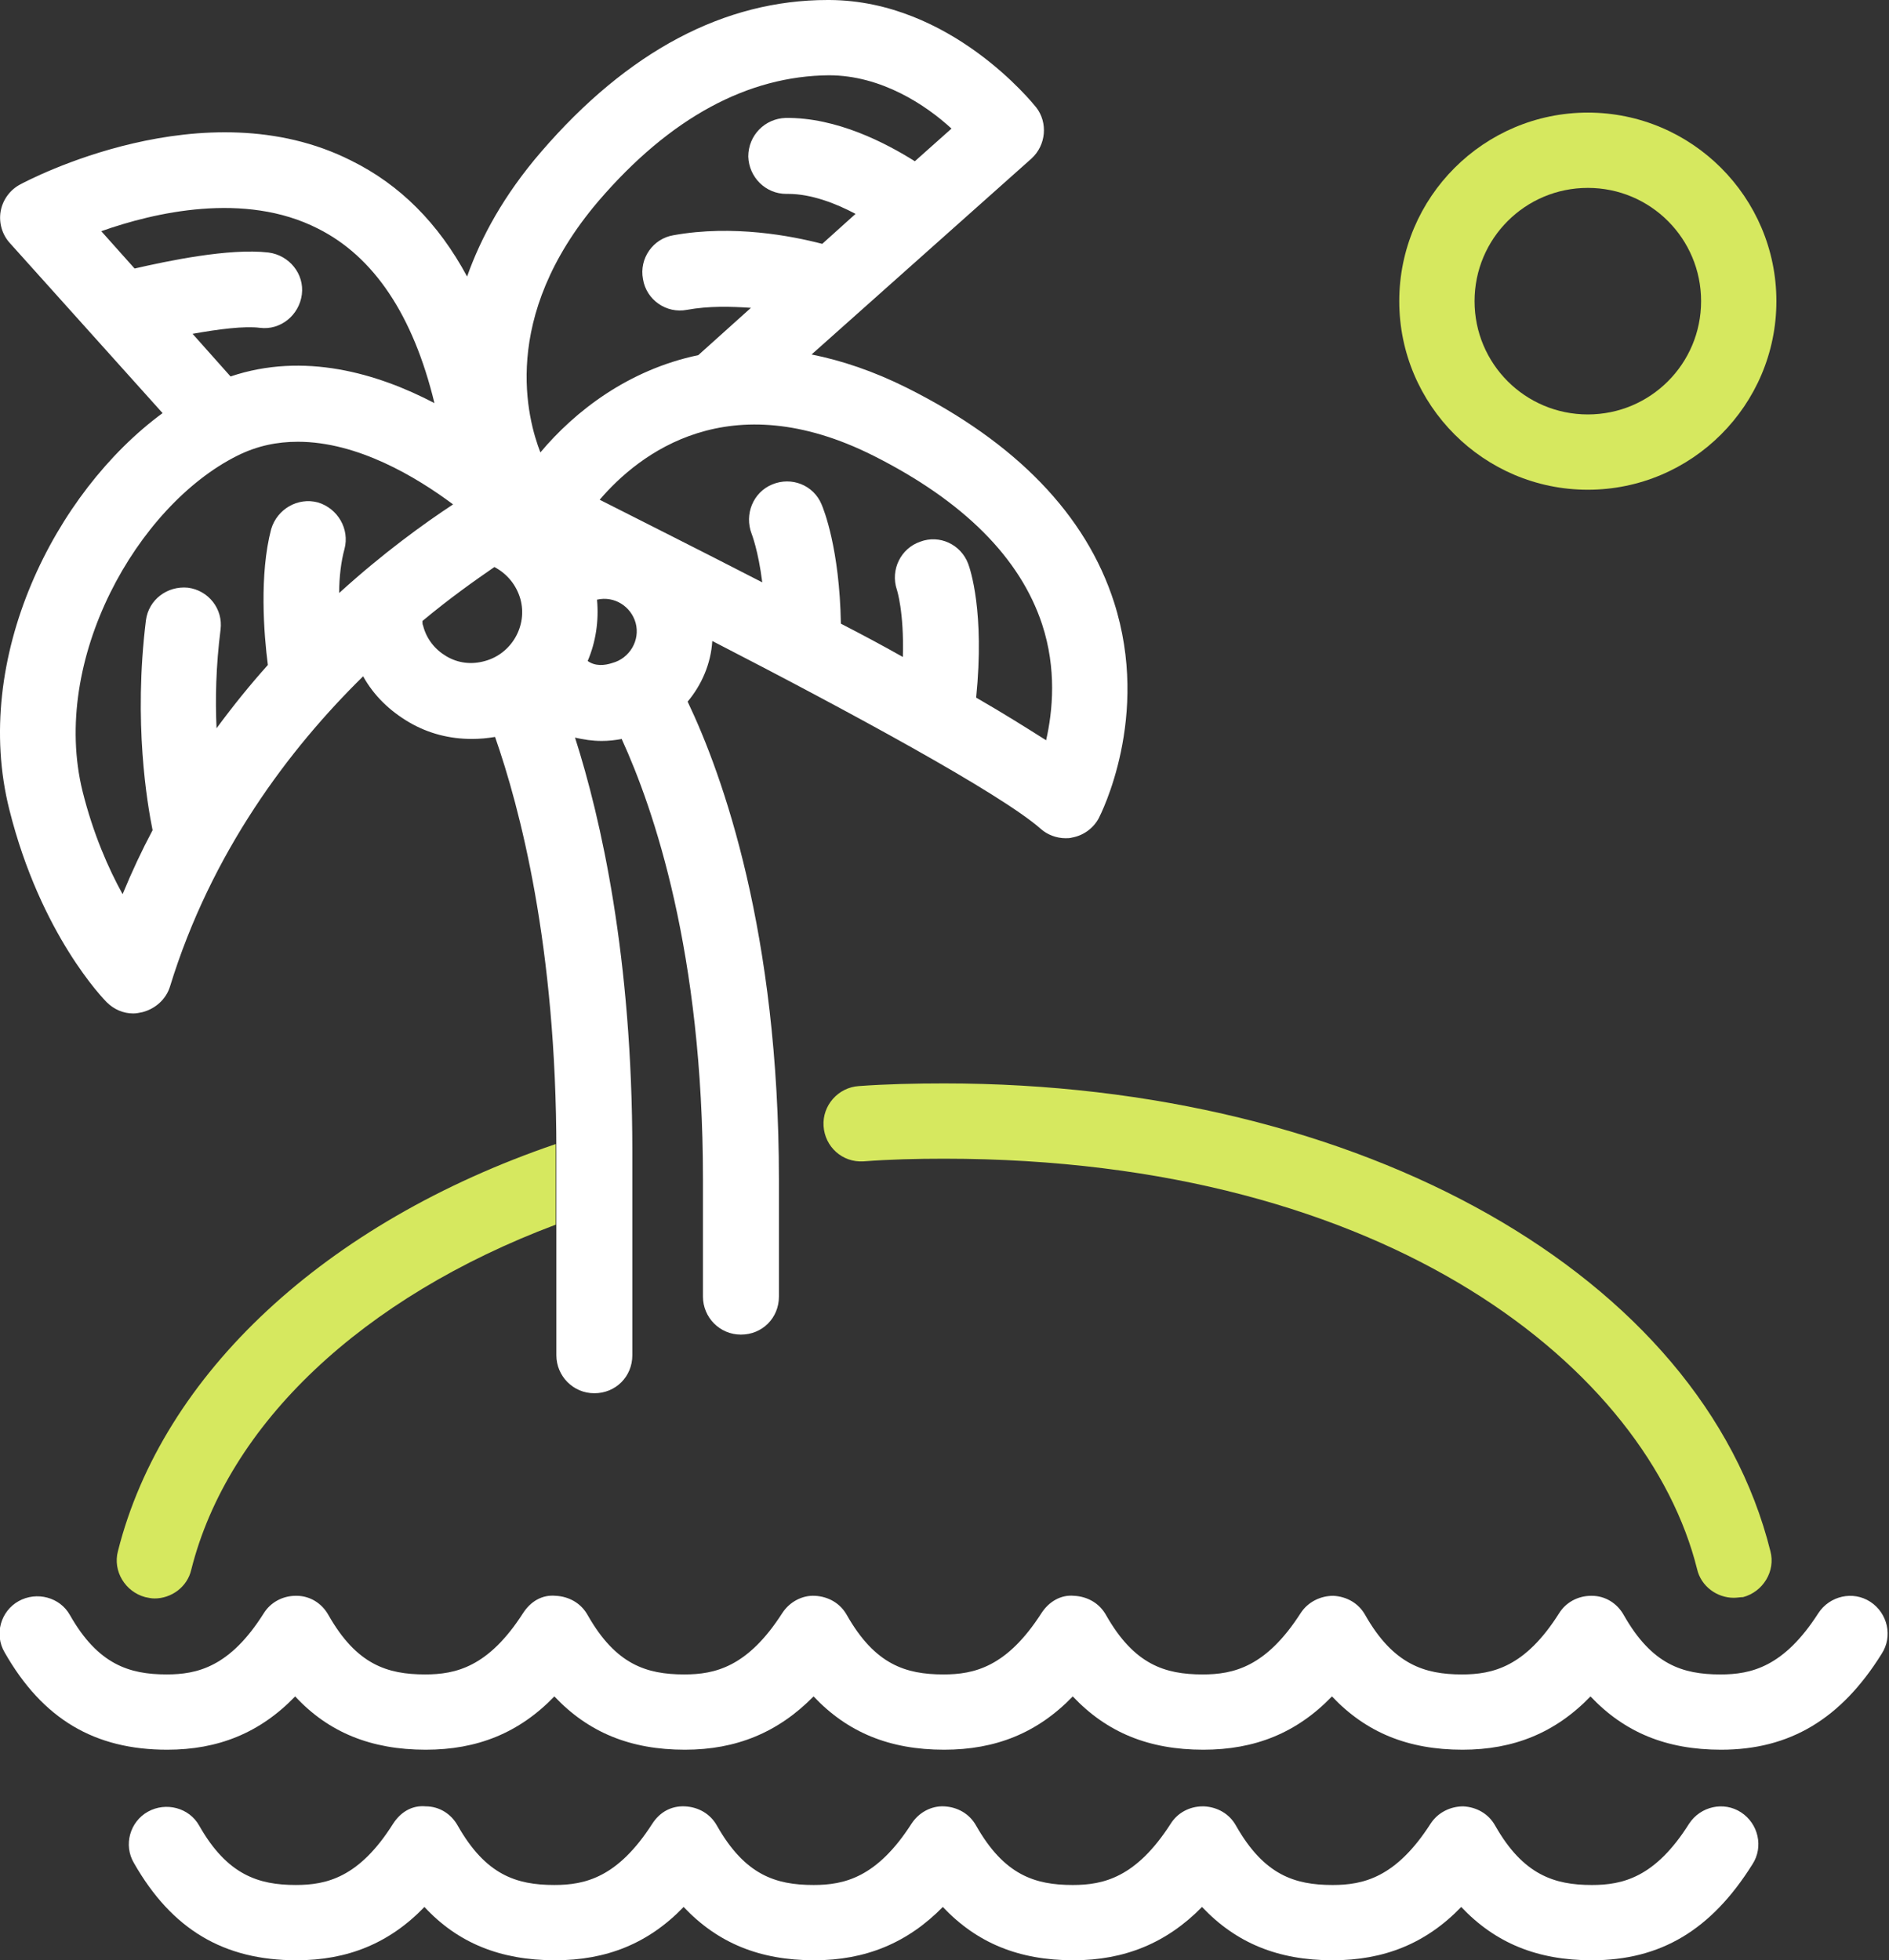 <?xml version="1.0" encoding="utf-8"?>
<!-- Generator: Adobe Illustrator 28.0.0, SVG Export Plug-In . SVG Version: 6.00 Build 0)  -->
<svg version="1.1" id="Ebene_1" xmlns="http://www.w3.org/2000/svg" xmlns:xlink="http://www.w3.org/1999/xlink" x="0px" y="0px"
	 viewBox="0 0 283.5 294.2" style="enable-background:new 0 0 283.5 294.2;" xml:space="preserve">
<rect x="0" y="0" width="283.5" height="294.2" fill="#333333" stroke="none"/>
<style type="text/css">
	.st0{fill:#FFFFFF;}
	.st1{fill:#D6E85F;}
</style>
<g>
	<g>
		<path class="st0" d="M238.9,294.2c-8.2,0-14.5-2.6-19.6-8c-5.3,5.5-11.6,8-19.3,8c-8.2,0-14.5-2.6-19.6-8c-5.3,5.4-11.6,8-19.3,8
			c-8.2,0-14.5-2.6-19.6-8c-5.3,5.4-11.6,8-19.3,8c-8.2,0-14.5-2.6-19.6-8c-5.3,5.5-11.6,8-19.3,8c-8.2,0-14.6-2.6-19.6-8
			c-5.3,5.5-11.6,8-19.2,8c-10.9,0-18.7-4.6-24.4-14.6c-1.6-2.7-0.6-6.2,2.1-7.7c2.7-1.5,6.2-0.6,7.7,2.1c4.2,7.4,8.9,8.9,14.5,8.9
			c4.6,0,9.5-1.1,14.6-9.2c1.1-1.7,2.8-2.8,4.9-2.6c2,0,3.8,1.1,4.8,2.9c4.2,7.4,8.8,8.9,14.5,8.9c4.6,0,9.5-1.1,14.7-9.2
			c1.1-1.7,2.8-2.7,4.9-2.6c2,0.1,3.8,1.1,4.8,2.9c4.2,7.4,8.8,8.9,14.5,8.9c4.6,0,9.5-1.1,14.7-9.2c1.1-1.7,3-2.7,4.9-2.6
			c2,0.1,3.8,1.1,4.8,2.9c4.2,7.4,8.8,8.9,14.5,8.9c4.6,0,9.5-1.1,14.7-9.2c1-1.6,2.8-2.6,4.8-2.6c0,0,0.1,0,0.2,0
			c2,0.1,3.8,1.1,4.8,2.9c4.2,7.4,8.8,8.9,14.5,8.9c4.6,0,9.5-1.1,14.7-9.2c1.1-1.7,3-2.6,4.9-2.6c2,0.1,3.8,1.1,4.8,2.9
			c4.2,7.4,8.9,8.9,14.5,8.9c4.6,0,9.5-1.1,14.6-9.2c1.7-2.6,5.2-3.4,7.8-1.7c2.6,1.7,3.4,5.2,1.7,7.8
			C256.8,289.7,249.2,294.2,238.9,294.2z"/>
		<path class="st0" d="M258.3,262.6c-8.2,0-14.5-2.6-19.6-8c-5.3,5.5-11.6,8-19.2,8c-8.2,0-14.5-2.6-19.6-8c-5.3,5.5-11.6,8-19.3,8
			c-8.2,0-14.5-2.6-19.6-8c-5.3,5.5-11.6,8-19.3,8c-8.2,0-14.5-2.6-19.6-8c-5.3,5.4-11.6,8-19.3,8c-8.2,0-14.5-2.6-19.6-8
			c-5.3,5.5-11.6,8-19.3,8c-8.2,0-14.6-2.6-19.6-8c-5.3,5.5-11.6,8-19.2,8c-10.9,0-18.7-4.6-24.4-14.6c-1.6-2.7-0.6-6.2,2.1-7.7
			c2.7-1.5,6.2-0.6,7.7,2.1c4.2,7.4,8.9,8.9,14.5,8.9c4.6,0,9.5-1.1,14.6-9.2c1-1.6,2.8-2.6,4.8-2.6c0,0,0.1,0,0.1,0
			c2,0,3.8,1.1,4.8,2.9c4.2,7.4,8.8,8.9,14.5,8.9c4.6,0,9.5-1.1,14.7-9.2c1.1-1.7,2.8-2.8,4.9-2.6c2,0.1,3.8,1.1,4.8,2.9
			c4.2,7.4,8.8,8.9,14.5,8.9c4.6,0,9.5-1.1,14.7-9.2c1.1-1.7,3-2.7,4.9-2.6c2,0.1,3.8,1.1,4.8,2.9c4.2,7.4,8.8,8.9,14.5,8.9
			c4.6,0,9.5-1.1,14.7-9.2c1.1-1.7,2.9-2.8,4.9-2.6c2,0.1,3.8,1.1,4.8,2.9c4.2,7.4,8.8,8.9,14.5,8.9c4.6,0,9.5-1.1,14.7-9.2
			c1.1-1.7,3-2.6,4.9-2.6c2,0.1,3.8,1.1,4.8,2.9c4.2,7.4,8.9,8.9,14.5,8.9c4.6,0,9.5-1.1,14.6-9.2c1-1.6,2.8-2.6,4.8-2.6
			c0,0,0.1,0,0.1,0c2,0,3.8,1.1,4.8,2.9c4.2,7.4,8.8,8.9,14.5,8.9c4.6,0,9.5-1.1,14.7-9.2c1.7-2.6,5.2-3.4,7.8-1.7
			c2.6,1.7,3.4,5.2,1.7,7.8C276.3,258,268.6,262.6,258.3,262.6z"/>
	</g>
	<g>
		<path class="st1" d="M260.2,239.8c-2.5,0-4.9-1.7-5.5-4.3c-7.4-29.7-45.9-61.6-113-61.6c-4.1,0-8.2,0.1-12.1,0.4
			c-3.2,0.2-5.8-2.2-6-5.3c-0.2-3.1,2.2-5.8,5.3-6c4.1-0.3,8.5-0.4,12.8-0.4c62.7,0,113.7,28.9,124,70.2c0.8,3-1.1,6.1-4.1,6.9
			C261.2,239.7,260.7,239.8,260.2,239.8z"/>
		<path class="st1" d="M83.4,172.8c0-0.4,0-0.7,0-1.1c-34.6,11.8-59,34.5-65.7,61.1c-0.8,3,1.1,6.1,4.1,6.9c0.5,0.1,0.9,0.2,1.4,0.2
			c2.5,0,4.9-1.7,5.5-4.3c5.5-21.9,25.7-40.9,54.7-51.8L83.4,172.8L83.4,172.8z"/>
	</g>
	<path class="st0" d="M167.2,90.4c-4.2-13.1-14.7-24-31.1-32.2c-5-2.5-9.8-4.1-14.3-5l33-29.4c2.2-2,2.5-5.4,0.7-7.7
		c-0.5-0.6-12.8-16-31-16.1c-0.1,0-0.2,0-0.3,0c-15.5,0-30,7.7-43,22.8c-5.6,6.5-9,12.8-11.1,18.7c-4.3-8-10.1-13.8-17.4-17.4
		C30.7,13,4.1,27.1,3,27.7c-1.5,0.8-2.6,2.3-2.9,4c-0.3,1.7,0.2,3.5,1.4,4.8L24.4,62C8.2,73.9-4.3,98.8,1.4,121.5
		C6.1,140.3,15.6,150,16,150.4c1.1,1.1,2.5,1.7,4,1.7c0.5,0,0.9-0.1,1.4-0.2c1.9-0.5,3.5-1.9,4.1-3.8c6.2-20.2,17.9-35.7,29-46.6
		c1.6,2.9,4,5.2,6.9,6.9c2.9,1.7,6.1,2.5,9.4,2.5c1.2,0,2.3-0.1,3.5-0.3c3.7,10.6,9.2,31.3,9.2,62.2v30.6c0,3.1,2.5,5.7,5.7,5.7
		s5.7-2.5,5.7-5.7v-30.6c0-29.1-4.7-49.9-8.6-62.1c1.3,0.3,2.6,0.5,4,0.5c1,0,2-0.1,3-0.3c4.8,10.5,12.2,32,12.2,66.1v17.6
		c0,3.1,2.5,5.7,5.7,5.7s5.7-2.5,5.7-5.7V177c0-37-8.4-60.6-13.7-71.7c2.1-2.5,3.5-5.7,3.7-9.1c20.4,10.5,43.3,22.9,49.3,28.2
		c1,0.9,2.4,1.4,3.7,1.4c0.3,0,0.7,0,1-0.1c1.7-0.3,3.2-1.4,4-2.9C165.2,122.2,172.7,107.6,167.2,90.4z M89.8,30.2
		c10.8-12.6,22.5-18.8,34.6-18.9c7.9,0,14.6,4.5,18.4,8l-5.5,4.9c-4.3-2.7-11.7-6.6-19.4-6.5c-3.1,0.1-5.6,2.6-5.6,5.8
		c0.1,3.1,2.6,5.6,5.7,5.6c0.1,0,0.2,0,0.3,0c3.4,0,7.1,1.4,10.1,3l-5,4.5c-4.6-1.2-13.4-2.9-22.3-1.3c-3.1,0.5-5.2,3.5-4.6,6.6
		c0.5,3.1,3.5,5.2,6.6,4.6c3.3-0.6,6.6-0.5,9.6-0.3l-7.9,7.1c-10.5,2.2-18.5,8.4-23.7,14.6C79.2,63,74.9,47.7,89.8,30.2z M47.7,34.3
		c8.4,4.2,14.3,13,17.5,26.2c-8.6-4.5-19.6-7.7-30.6-4l-5.7-6.4c3.9-0.7,7.8-1.2,10.1-0.9c3.1,0.4,5.9-1.9,6.3-5
		c0.4-3.1-1.9-5.9-5-6.3c-5.9-0.7-15.3,1.3-20.1,2.4l-5-5.6C23.1,31.9,36.7,28.7,47.7,34.3z M18.4,134.2c-2.1-3.8-4.4-9-6-15.4
		C7.5,99,20.6,75.9,35.6,68.4c3-1.5,6-2.1,9.1-2.1c9,0,17.8,5.3,23.3,9.4c-4.4,2.9-10.5,7.3-17.1,13.3c0-2.4,0.3-4.8,0.8-6.6
		c0.8-3-1-6.1-4-7c-3-0.8-6.1,1-7,4c-1.8,6.8-1.1,15.8-0.5,20.4c-2.6,2.9-5.2,6.1-7.7,9.5c-0.2-4.3-0.1-9.3,0.6-14.8
		c0.4-3.1-1.8-5.9-4.9-6.3c-3.1-0.3-5.9,1.8-6.3,4.9c-1.9,15.4,0.2,27.5,1,31.5C21.3,127.6,19.8,130.8,18.4,134.2z M67,98.5
		c-1.7-1-3-2.6-3.5-4.6c-0.1-0.2-0.1-0.4-0.1-0.7c4.2-3.5,7.9-6.1,10.8-8.1c1.9,1,3.3,2.7,3.9,4.8c1.1,4-1.3,8.2-5.3,9.3
		C70.7,99.8,68.7,99.5,67,98.5z M88.2,99.2c1.2-2.8,1.7-6,1.4-9.2c2.6-0.6,5.1,1,5.8,3.5c0.7,2.6-0.9,5.3-3.5,6
		C90.7,99.9,89.3,100,88.2,99.2z M157,111.1c-3-1.9-6.5-4.1-10.5-6.4c1.3-12.9-0.9-19.3-1.2-20.1c-1.1-2.9-4.3-4.4-7.2-3.3
		c-2.9,1-4.5,4.2-3.5,7.2c0,0,1.1,3.3,0.9,10.1c-3-1.7-6.2-3.4-9.3-5c-0.2-11.3-2.6-17.2-2.9-17.9c-1.2-2.9-4.5-4.2-7.4-3
		c-2.9,1.2-4.2,4.5-3.1,7.4c0,0,1,2.5,1.6,7.3c-9.7-5-18.7-9.5-24.4-12.4c5.9-6.9,19.4-17.5,41.1-6.6c13.5,6.8,22,15.3,25.3,25.3
		C158.6,100.4,158,106.7,157,111.1z"/>
	<path class="st1" d="M238.3,73.5c-15.6,0-28.3-12.7-28.3-28.3c0-15.6,12.7-28.3,28.3-28.3c15.6,0,28.3,12.7,28.3,28.3
		C266.6,60.8,253.9,73.5,238.3,73.5z M238.3,28.2c-9.4,0-17,7.6-17,17s7.6,17,17,17s17-7.6,17-17C255.3,35.8,247.7,28.2,238.3,28.2z
		"/>
</g>
</svg>
